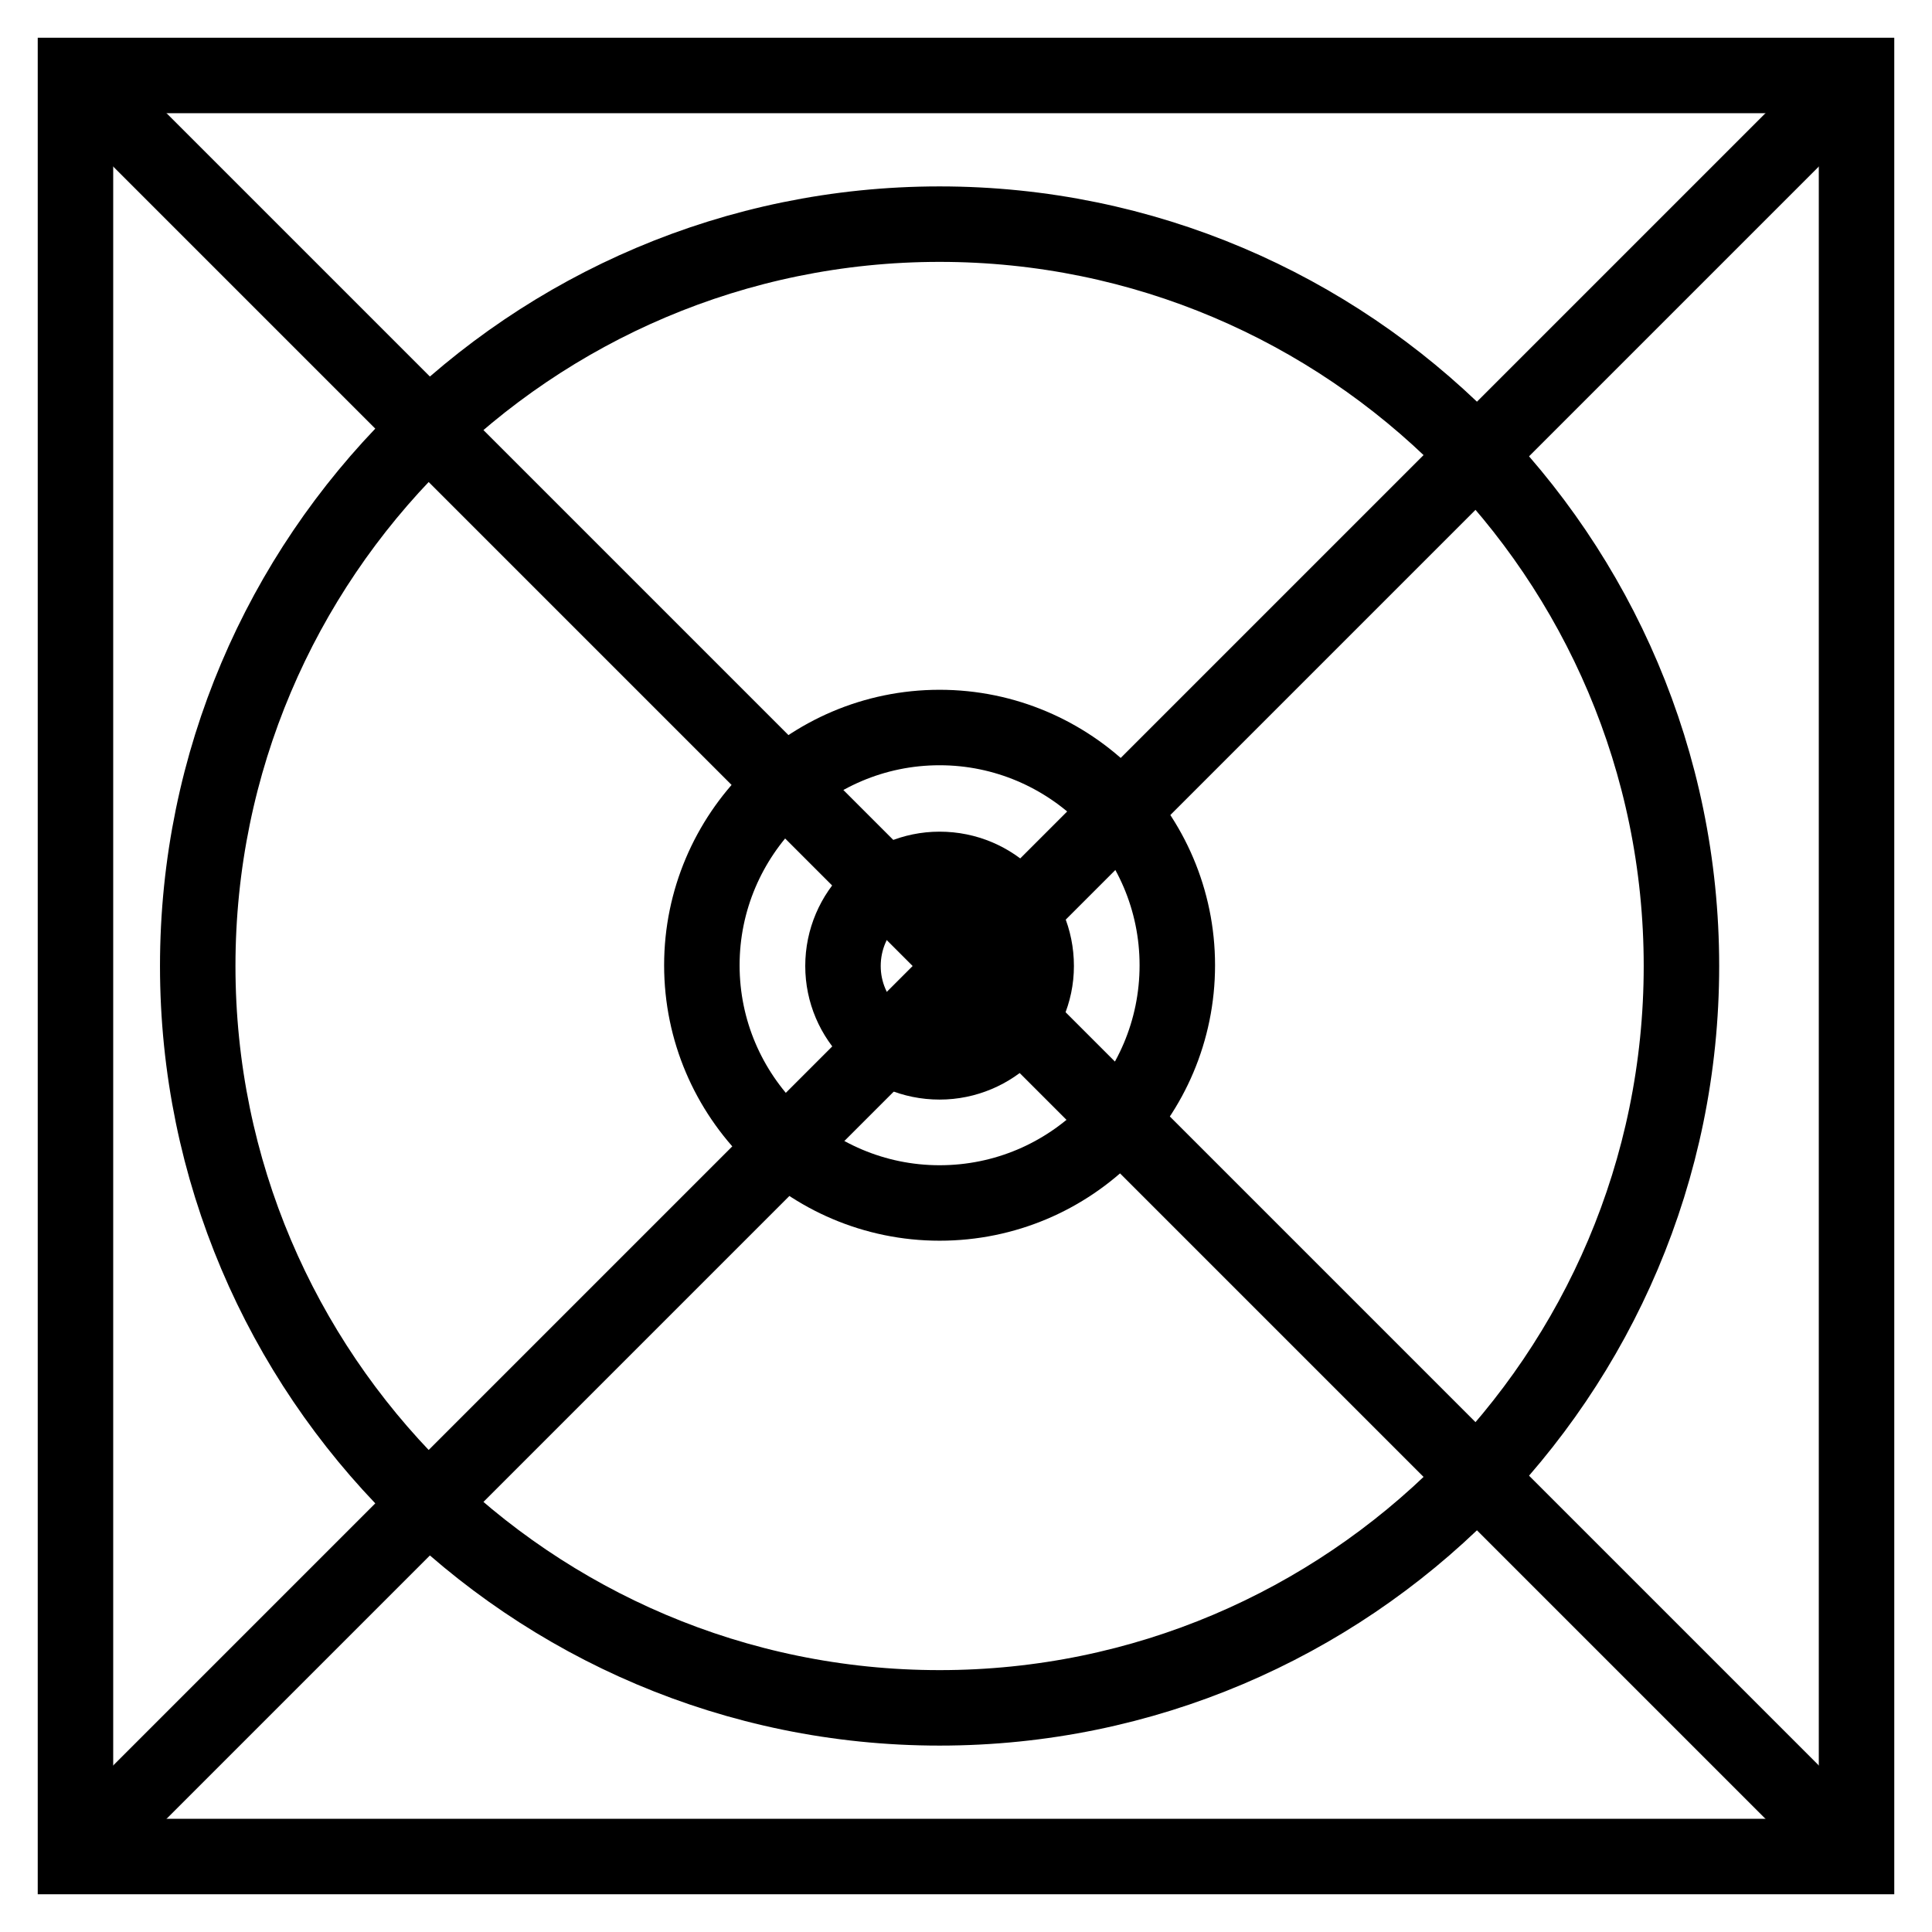 <?xml version="1.0" encoding="utf-8"?>
<!-- Svg Vector Icons : http://www.onlinewebfonts.com/icon -->
<!DOCTYPE svg PUBLIC "-//W3C//DTD SVG 1.1//EN" "http://www.w3.org/Graphics/SVG/1.1/DTD/svg11.dtd">
<svg version="1.1" xmlns="http://www.w3.org/2000/svg" xmlns:xlink="http://www.w3.org/1999/xlink" x="0px" y="0px" viewBox="0 0 256 256" enable-background="new 0 0 256 256" xml:space="preserve">
<g> <path stroke-width="10" fill-opacity="0" stroke="#000000"  d="M10,10h236v236H10V10z"/> <path stroke-width="10" fill-opacity="0" stroke="#000000"  d="M10,10l236,236 M10,246L246,10"/> <path stroke-width="10" fill-opacity="0" stroke="#000000"  d="M124.5,115.2c-7,0-12.8,5.7-12.8,12.8c0,7,5.7,12.7,12.8,12.7c7,0,12.8-5.7,12.8-12.7 C137.3,120.9,131.6,115.2,124.5,115.2z"/> <path stroke-width="10" fill-opacity="0" stroke="#000000"  d="M124.5,29.7c-54.2,0-98.3,44.1-98.3,98.3c0,54.2,44.1,98.3,98.3,98.3c54.2,0,98.3-44.1,98.3-98.3 C222.8,73.8,178.7,29.7,124.5,29.7z M124.5,159.4c-17.3,0-31.5-14.1-31.5-31.5c0-17.3,14.1-31.5,31.5-31.5 c17.3,0,31.5,14.1,31.5,31.5C156,145.3,141.9,159.4,124.5,159.4z"/></g>
</svg>
